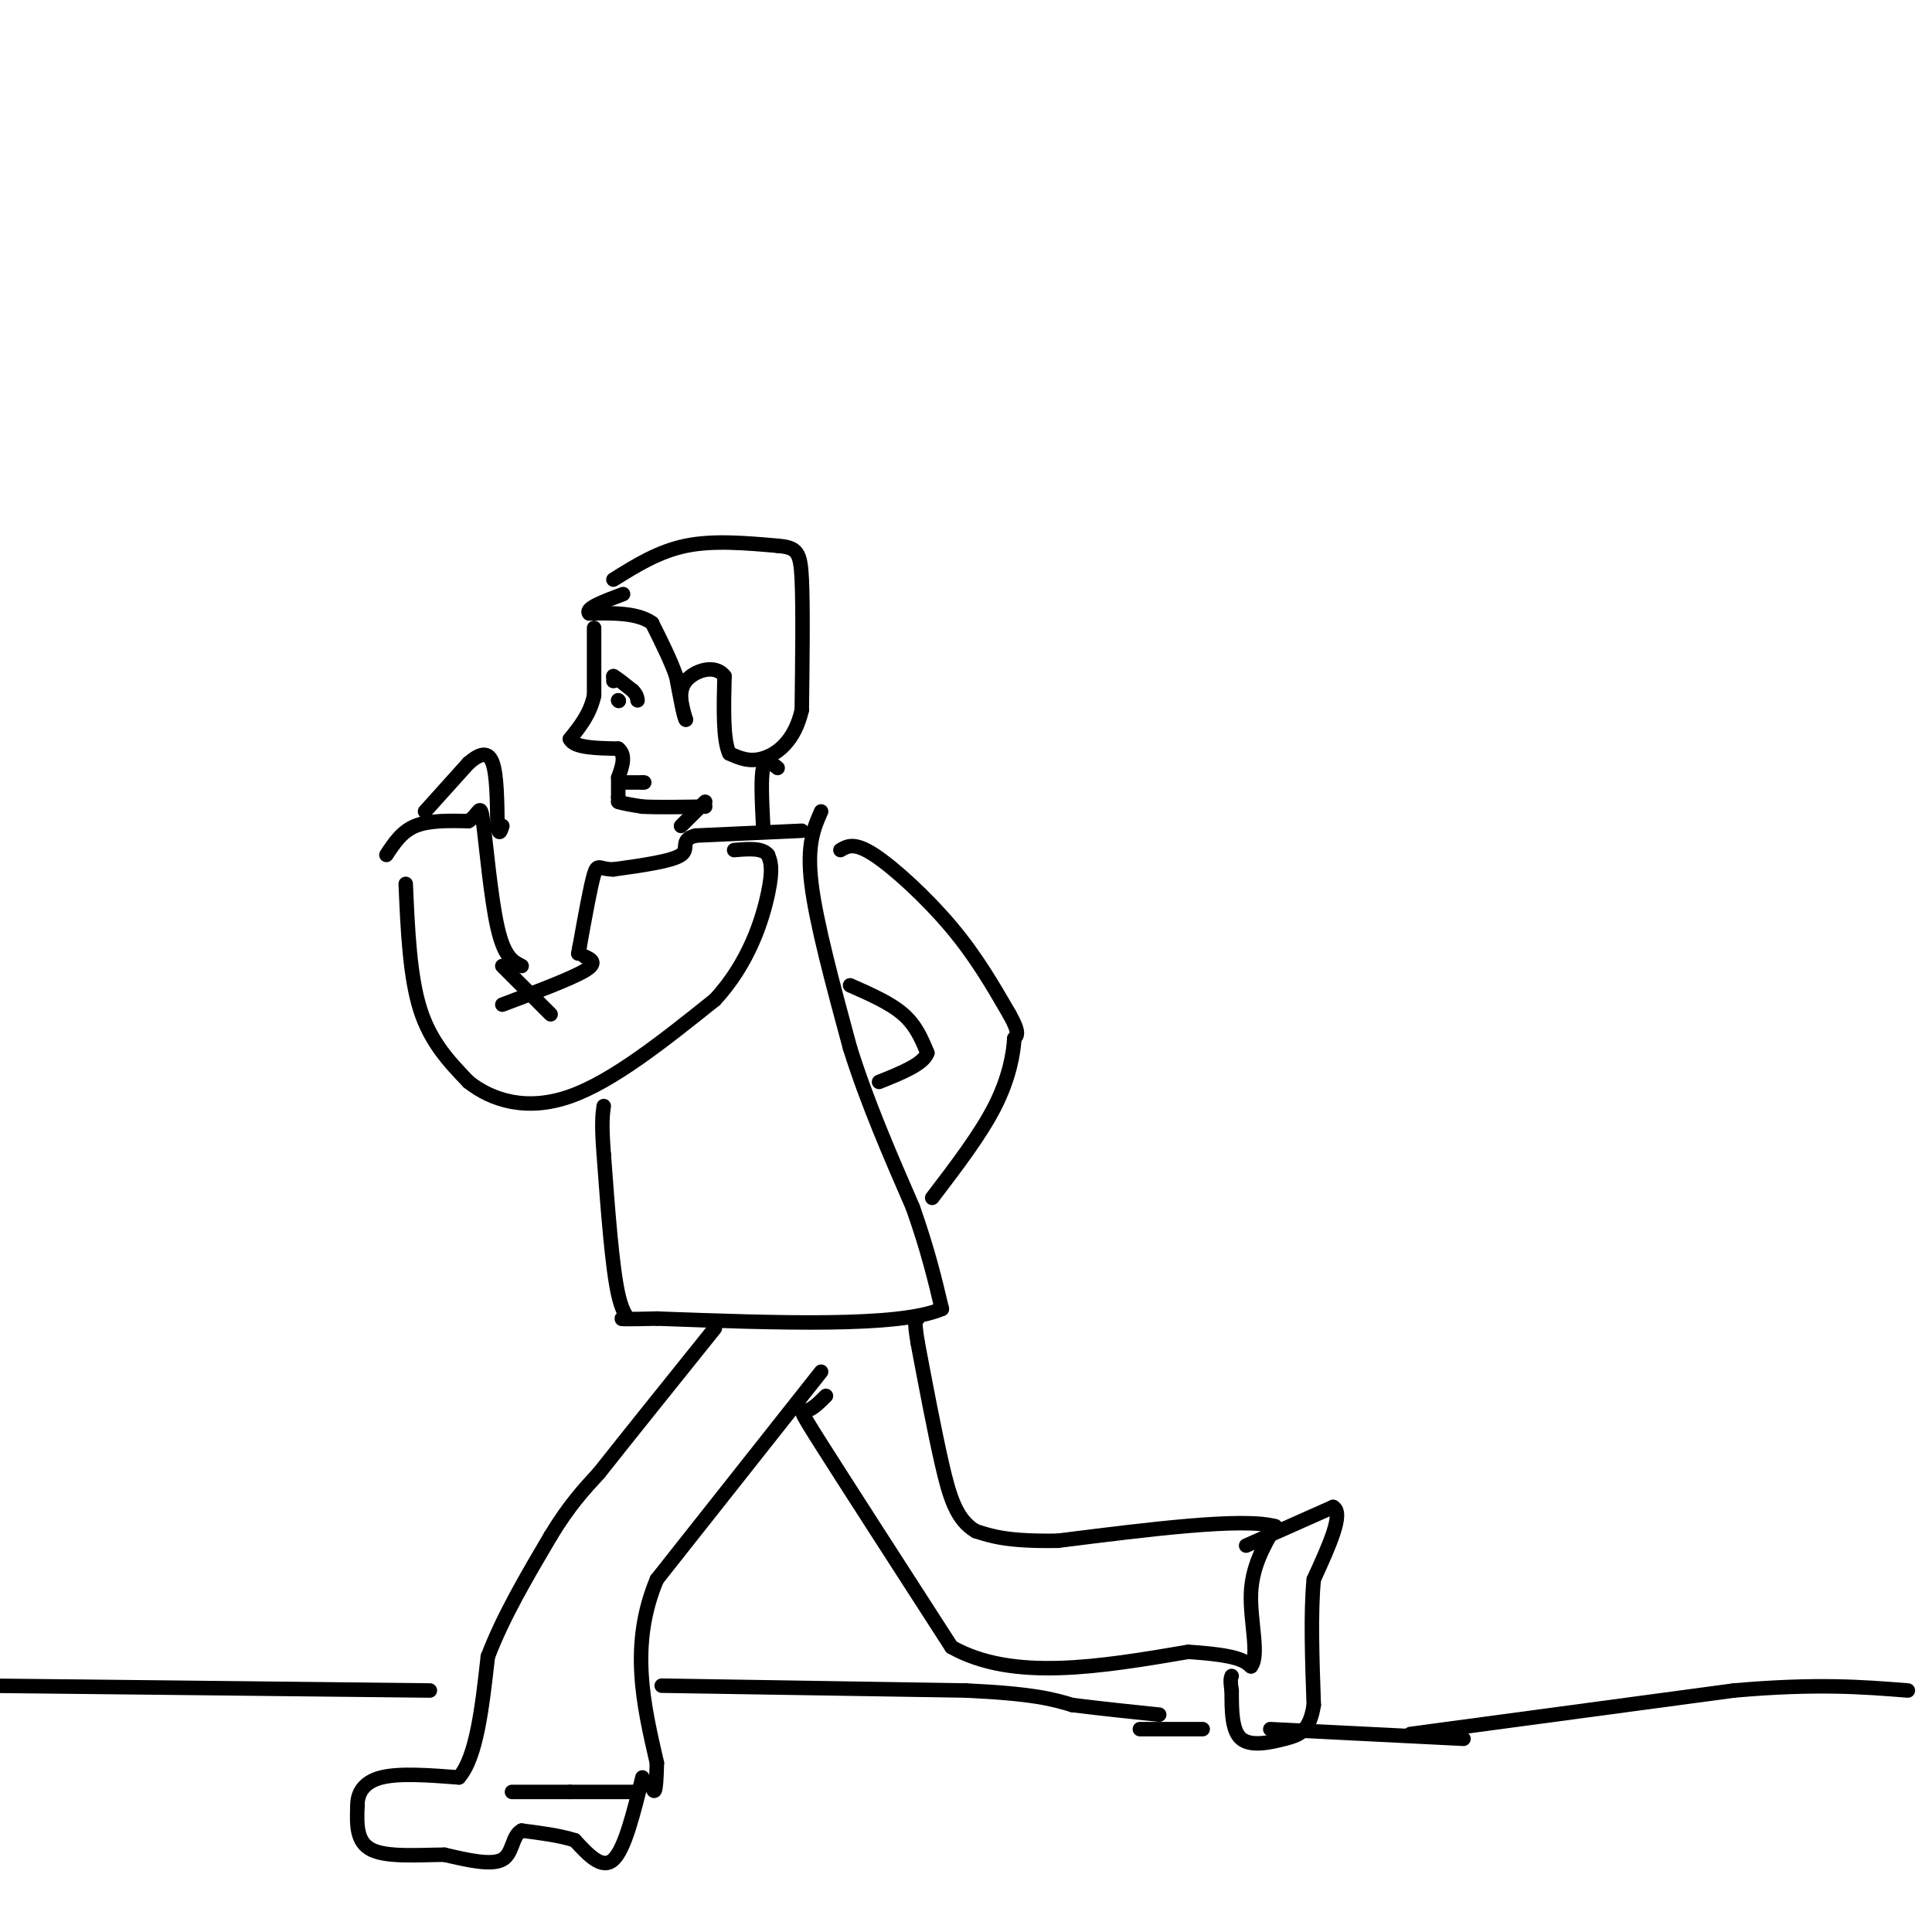 <svg viewBox='0 0 400 400' version='1.1' xmlns='http://www.w3.org/2000/svg' xmlns:xlink='http://www.w3.org/1999/xlink'><g fill='none' stroke='#000000' stroke-width='3' stroke-linecap='round' stroke-linejoin='round'><path d='M80,177c1.583,-2.417 3.167,-4.833 6,-6c2.833,-1.167 6.917,-1.083 11,-1'/><path d='M97,170c2.262,-1.369 2.417,-4.292 3,0c0.583,4.292 1.595,15.798 3,22c1.405,6.202 3.202,7.101 5,8'/><path d='M84,183c0.417,9.583 0.833,19.167 3,26c2.167,6.833 6.083,10.917 10,15'/><path d='M97,224c4.889,3.889 12.111,6.111 21,3c8.889,-3.111 19.444,-11.556 30,-20'/><path d='M148,207c7.111,-7.644 9.889,-16.756 11,-22c1.111,-5.244 0.556,-6.622 0,-8'/><path d='M159,177c-1.167,-1.500 -4.083,-1.250 -7,-1'/><path d='M170,168c-1.500,3.417 -3.000,6.833 -2,15c1.000,8.167 4.500,21.083 8,34'/><path d='M176,217c3.500,11.167 8.250,22.083 13,33'/><path d='M189,250c3.167,9.000 4.583,15.000 6,21'/><path d='M195,271c-8.833,3.833 -33.917,2.917 -59,2'/><path d='M136,273c-10.405,0.262 -6.917,-0.083 -6,0c0.917,0.083 -0.738,0.595 -2,-5c-1.262,-5.595 -2.131,-17.298 -3,-29'/><path d='M125,239c-0.500,-6.500 -0.250,-8.250 0,-10'/><path d='M174,176c1.444,-0.844 2.889,-1.689 7,1c4.111,2.689 10.889,8.911 16,15c5.111,6.089 8.556,12.044 12,18'/><path d='M209,210c2.167,3.833 1.583,4.417 1,5'/><path d='M210,215c-0.156,3.044 -1.044,8.156 -4,14c-2.956,5.844 -7.978,12.422 -13,19'/><path d='M176,204c4.167,1.833 8.333,3.667 11,6c2.667,2.333 3.833,5.167 5,8'/><path d='M192,218c-0.833,2.333 -5.417,4.167 -10,6'/><path d='M170,284c0.000,0.000 -34.000,43.000 -34,43'/><path d='M136,327c-5.667,13.500 -2.833,25.750 0,38'/><path d='M136,365c-0.167,7.167 -0.583,6.083 -1,5'/><path d='M131,371c0.000,0.000 -13.000,0.000 -13,0'/><path d='M118,371c-4.167,0.000 -8.083,0.000 -12,0'/><path d='M133,368c-1.833,7.417 -3.667,14.833 -6,17c-2.333,2.167 -5.167,-0.917 -8,-4'/><path d='M119,381c-3.167,-1.000 -7.083,-1.500 -11,-2'/><path d='M108,379c-2.067,1.067 -1.733,4.733 -4,6c-2.267,1.267 -7.133,0.133 -12,-1'/><path d='M92,384c-5.067,0.022 -11.733,0.578 -15,-1c-3.267,-1.578 -3.133,-5.289 -3,-9'/><path d='M74,374c-0.067,-2.733 1.267,-5.067 5,-6c3.733,-0.933 9.867,-0.467 16,0'/><path d='M95,368c3.667,-4.167 4.833,-14.583 6,-25'/><path d='M101,343c3.167,-8.333 8.083,-16.667 13,-25'/><path d='M114,318c3.833,-6.333 6.917,-9.667 10,-13'/><path d='M124,305c5.667,-7.167 14.833,-18.583 24,-30'/><path d='M171,289c-1.422,1.422 -2.844,2.844 -4,3c-1.156,0.156 -2.044,-0.956 3,7c5.044,7.956 16.022,24.978 27,42'/><path d='M197,341c12.667,7.167 30.833,4.083 49,1'/><path d='M246,342c10.333,0.667 11.667,1.833 13,3'/><path d='M259,345c1.800,-2.244 -0.200,-9.356 0,-15c0.200,-5.644 2.600,-9.822 5,-14'/><path d='M264,316c-6.667,-1.833 -25.833,0.583 -45,3'/><path d='M219,319c-10.333,0.167 -13.667,-0.917 -17,-2'/><path d='M202,317c-3.978,-2.311 -5.422,-7.089 -7,-14c-1.578,-6.911 -3.289,-15.956 -5,-25'/><path d='M190,278c-0.833,-5.000 -0.417,-5.000 0,-5'/><path d='M258,320c0.000,0.000 18.000,-8.000 18,-8'/><path d='M276,312c2.333,1.167 -0.833,8.083 -4,15'/><path d='M272,327c-0.667,6.833 -0.333,16.417 0,26'/><path d='M272,353c-0.845,5.488 -2.958,6.208 -6,7c-3.042,0.792 -7.012,1.655 -9,0c-1.988,-1.655 -1.994,-5.827 -2,-10'/><path d='M255,350c-0.333,-2.167 -0.167,-2.583 0,-3'/><path d='M166,172c0.000,0.000 -22.000,1.000 -22,1'/><path d='M144,173c-3.467,0.911 -1.133,2.689 -3,4c-1.867,1.311 -7.933,2.156 -14,3'/><path d='M127,180c-2.933,0.022 -3.267,-1.422 -4,1c-0.733,2.422 -1.867,8.711 -3,15'/><path d='M120,196c-0.500,2.500 -0.250,1.250 0,0'/><path d='M127,120c4.667,-2.917 9.333,-5.833 15,-7c5.667,-1.167 12.333,-0.583 19,0'/><path d='M161,113c4.067,0.356 4.733,1.244 5,7c0.267,5.756 0.133,16.378 0,27'/><path d='M166,147c-1.467,6.467 -5.133,9.133 -8,10c-2.867,0.867 -4.933,-0.067 -7,-1'/><path d='M151,156c-1.333,-2.833 -1.167,-9.417 -1,-16'/><path d='M150,140c-1.933,-2.622 -6.267,-1.178 -8,1c-1.733,2.178 -0.867,5.089 0,8'/><path d='M142,149c-0.333,-0.167 -1.167,-4.583 -2,-9'/><path d='M140,140c-1.167,-3.333 -3.083,-7.167 -5,-11'/><path d='M135,129c-3.000,-2.167 -8.000,-2.083 -13,-2'/><path d='M122,127c-1.000,-1.000 3.000,-2.500 7,-4'/><path d='M123,130c0.000,0.000 0.000,14.000 0,14'/><path d='M123,144c-0.833,3.833 -2.917,6.417 -5,9'/><path d='M118,153c0.833,1.833 5.417,1.917 10,2'/><path d='M128,155c1.667,1.333 0.833,3.667 0,6'/><path d='M128,161c0.000,1.667 0.000,2.833 0,4'/><path d='M128,165c0.000,0.833 0.000,0.917 0,1'/><path d='M128,166c0.833,0.333 2.917,0.667 5,1'/><path d='M133,167c3.000,0.167 8.000,0.083 13,0'/><path d='M146,166c0.000,0.000 -5.000,5.000 -5,5'/><path d='M161,159c-1.250,-1.000 -2.500,-2.000 -3,0c-0.500,2.000 -0.250,7.000 0,12'/><path d='M88,168c0.000,0.000 9.000,-10.000 9,-10'/><path d='M97,158c2.467,-2.133 4.133,-2.467 5,0c0.867,2.467 0.933,7.733 1,13'/><path d='M103,171c0.333,2.167 0.667,1.083 1,0'/><path d='M137,349c0.000,0.000 63.000,1.000 63,1'/><path d='M200,350c14.167,0.667 18.083,1.833 22,3'/><path d='M222,353c6.667,0.833 12.333,1.417 18,2'/><path d='M292,359c0.000,0.000 67.000,-9.000 67,-9'/><path d='M359,350c17.167,-1.500 26.583,-0.750 36,0'/><path d='M89,350c0.000,0.000 -92.000,-1.000 -92,-1'/><path d='M236,358c0.000,0.000 13.000,0.000 13,0'/><path d='M263,358c0.000,0.000 40.000,2.000 40,2'/><path d='M121,198c1.417,0.667 2.833,1.333 0,3c-2.833,1.667 -9.917,4.333 -17,7'/><path d='M104,200c0.000,0.000 10.000,10.000 10,10'/><path d='M127,141c0.000,0.000 0.000,-1.000 0,-1'/><path d='M127,140c0.667,0.333 2.333,1.667 4,3'/><path d='M131,143c0.833,0.833 0.917,1.417 1,2'/><path d='M128,145c0.000,0.000 0.100,0.100 0.1,0.1'/><path d='M128.1,145.1c0.000,0.000 -0.050,-0.050 -0.1,-0.1'/><path d='M129,162c0.000,0.000 4.000,0.000 4,0'/><path d='M133,162c0.667,0.000 0.333,0.000 0,0'/></g>
</svg>